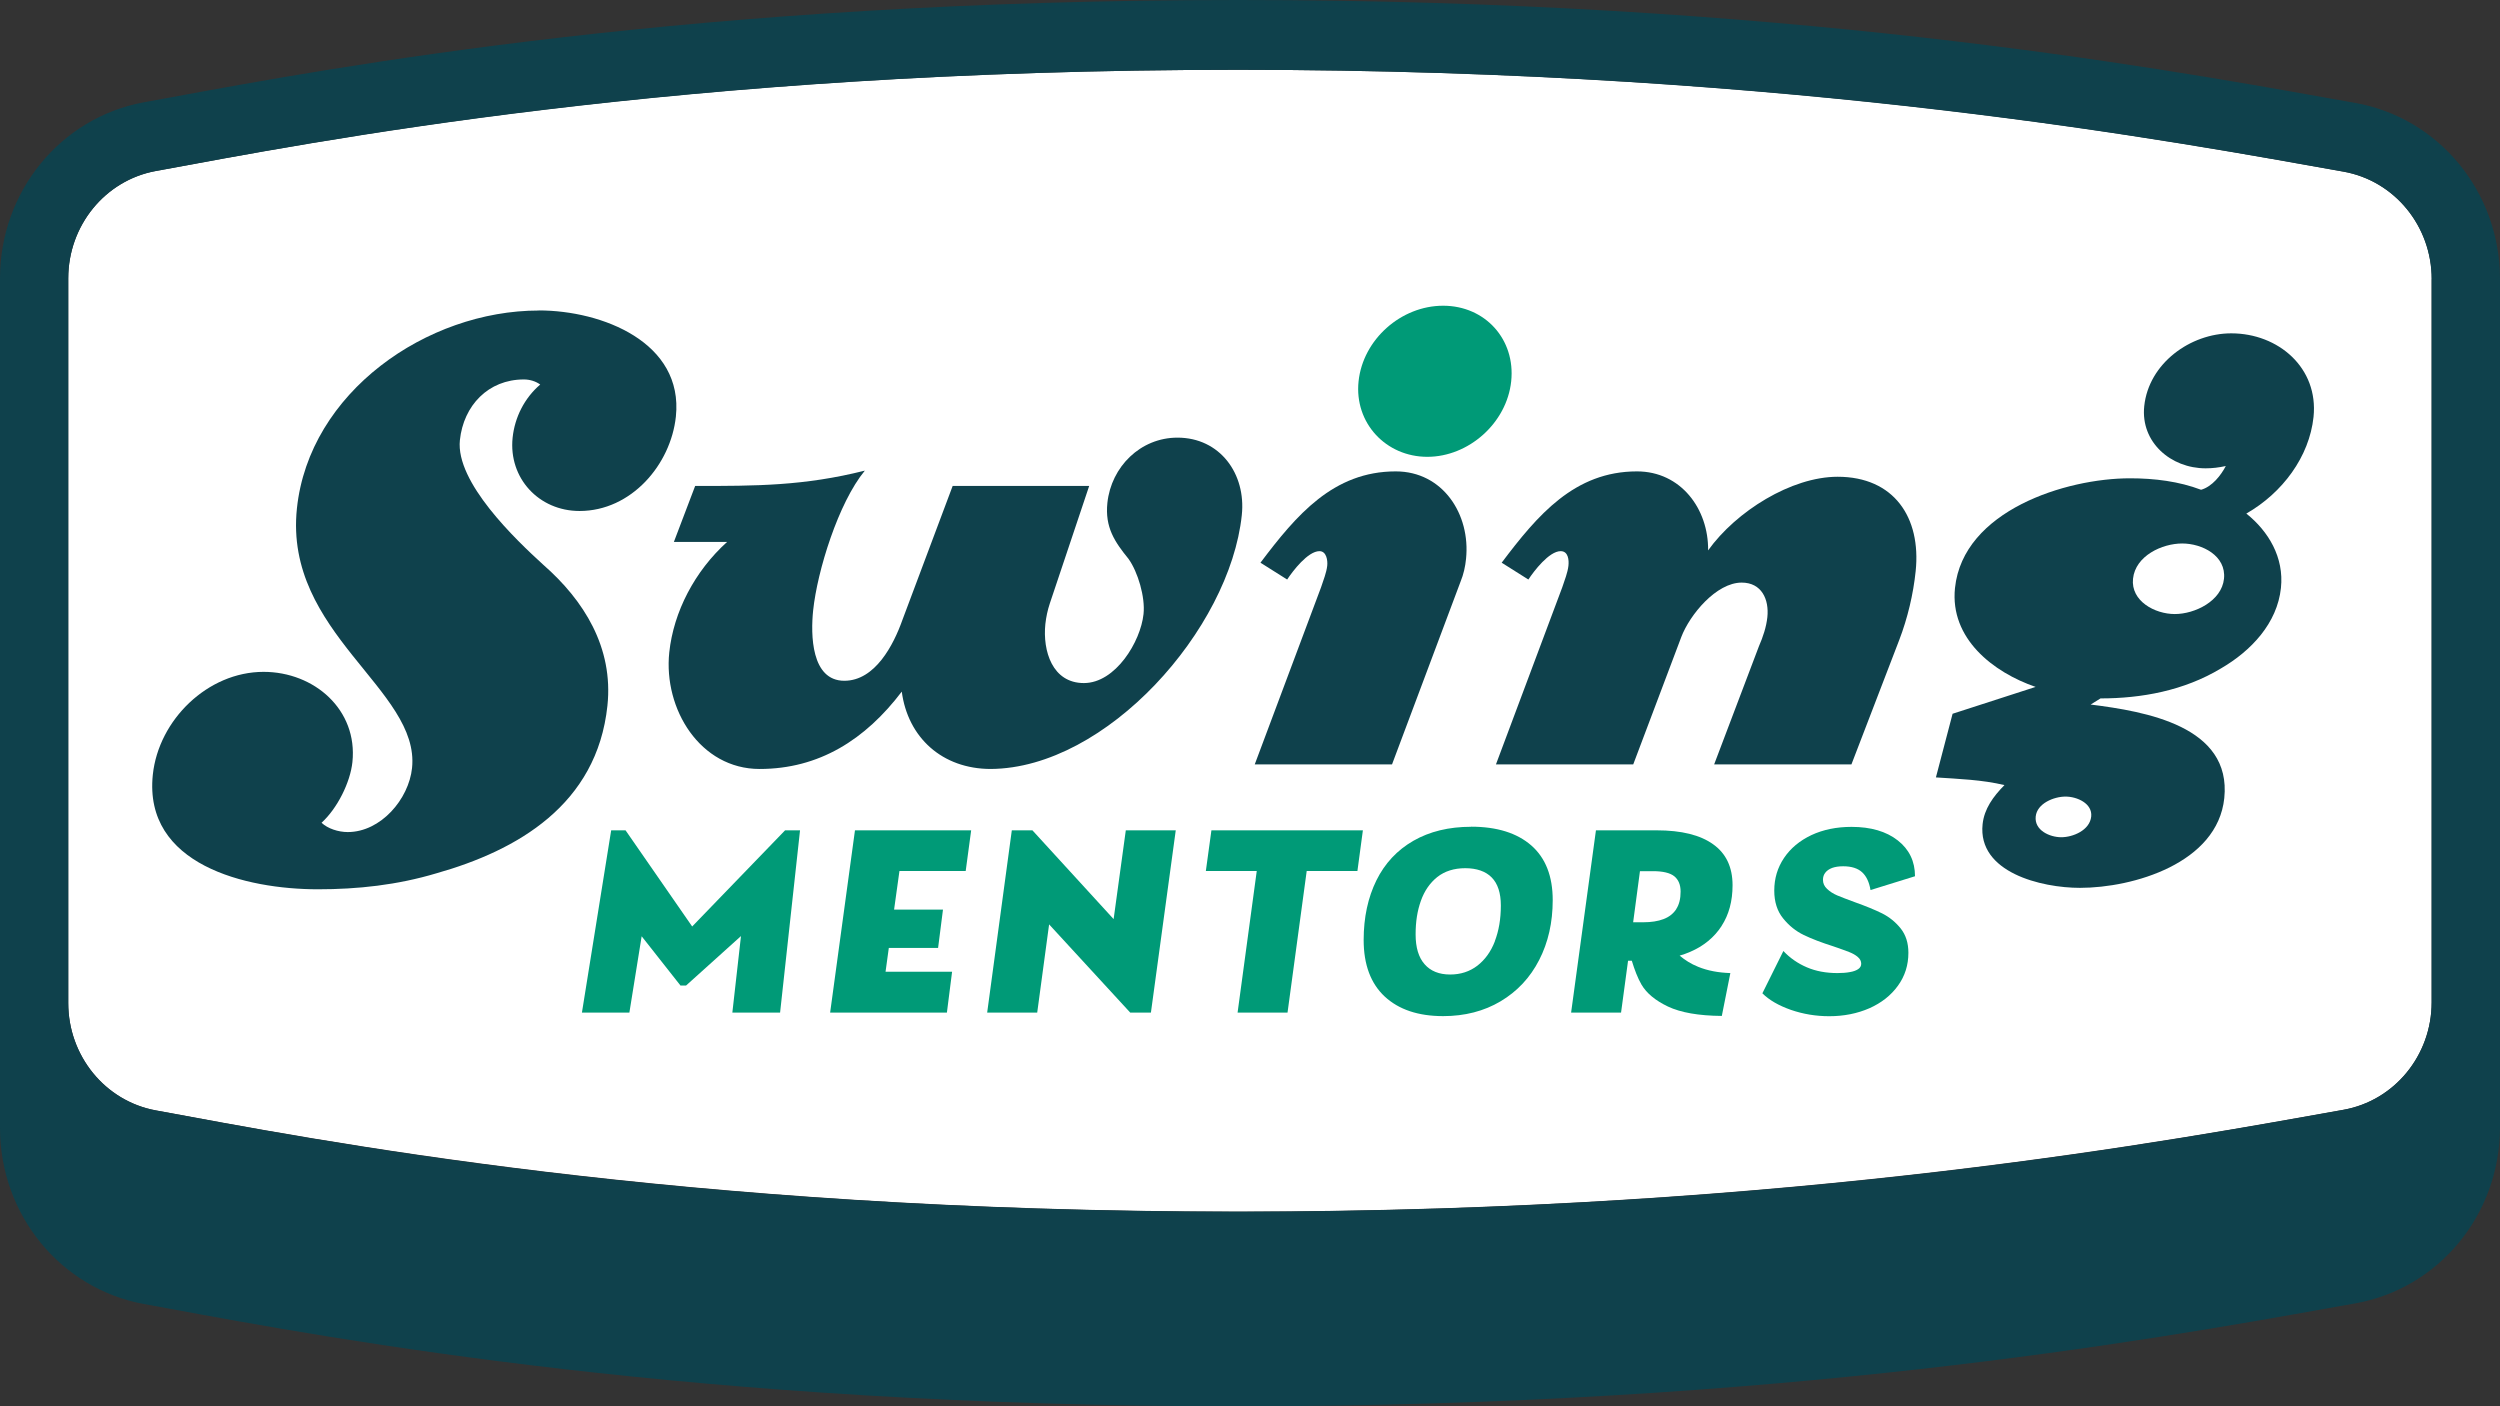 <?xml version="1.0" encoding="UTF-8"?>
<svg id="Layer_1" data-name="Layer 1" xmlns="http://www.w3.org/2000/svg" viewBox="0 0 260.77 146.68">
  <rect x="0" y="0" width="260.77" height="146.68" fill="#333333" stroke="none"/>
  <defs>
    <style>
      .cls-1 {
        fill: #0f414c;
      }

      .cls-2 {
        fill: #fff;
      }

      .cls-3 {
        fill: #009a77;
      }
    </style>
  </defs>
  <g>
    <path class="cls-2" d="M253.65,29.12c0-5.54-3.88-10.27-9.22-11.22-16.88-2.99-56.51-10.62-115.28-10.62S32.64,14.83,16.26,17.83c-5.3.97-9.14,5.7-9.14,11.2v75.59c0,5.51,3.84,10.23,9.14,11.2,16.37,3,54.53,10.56,112.88,10.56s98.4-7.63,115.28-10.62c5.34-.94,9.22-5.68,9.22-11.22V29.12Z"/>
    <path class="cls-1" d="M245.64,10.73l-2.71-.48C224.32,6.92,185.59,0,129.15,0S35.3,6.92,17.31,10.25l-2.3.42C6.31,12.27,0,19.99,0,29.04v88.61c0,9.05,6.31,16.77,15.01,18.37l2.3.42c18,3.33,55.44,10.25,111.84,10.25s95.18-6.92,113.79-10.25l2.7-.48c8.76-1.55,15.13-9.28,15.13-18.39V29.12c0-9.1-6.36-16.84-15.13-18.39ZM7.12,42.06v-13.02c0-5.51,3.84-10.23,9.14-11.2,16.37-3,54.53-10.56,112.88-10.56s98.4,7.63,115.28,10.62c5.34.94,9.22,5.68,9.22,11.22v75.43c0,5.54-3.88,10.27-9.22,11.22-16.88,2.99-56.51,10.62-115.28,10.62s-96.51-7.55-112.88-10.56c-5.3-.97-9.14-5.7-9.14-11.2v-62.57Z"/>
  </g>
  <g>
    <polygon class="cls-3" points="72.2 96.64 65.25 86.61 63.75 86.61 60.7 105.62 65.65 105.62 66.93 97.66 70.98 102.8 71.56 102.8 77.29 97.64 76.39 105.62 81.37 105.62 83.45 86.61 81.89 86.61 72.2 96.64"/>
    <polygon class="cls-3" points="86.59 105.62 98.77 105.62 99.31 101.36 92.37 101.36 92.71 98.88 97.85 98.88 98.36 94.88 93.26 94.88 93.82 90.85 100.73 90.85 101.3 86.61 89.18 86.61 86.59 105.62"/>
    <polygon class="cls-3" points="116.16 95.87 107.69 86.61 105.54 86.61 102.97 105.62 108.19 105.62 109.43 96.42 117.89 105.62 120.05 105.62 122.64 86.61 117.43 86.61 116.16 95.87"/>
    <polygon class="cls-3" points="125.78 90.85 131.09 90.85 129.09 105.62 134.3 105.62 136.3 90.85 141.59 90.85 142.16 86.61 126.36 86.61 125.78 90.85"/>
    <path class="cls-3" d="M153.45,86.24c-2.32,0-4.33.49-6.02,1.46-1.69.97-2.98,2.35-3.86,4.13-.88,1.79-1.33,3.86-1.33,6.22,0,2.57.74,4.54,2.2,5.9,1.47,1.36,3.5,2.04,6.09,2.04,2.26,0,4.27-.52,6-1.55,1.74-1.04,3.08-2.47,4.02-4.31.94-1.83,1.41-3.91,1.41-6.24,0-2.49-.74-4.39-2.23-5.7-1.49-1.3-3.59-1.96-6.29-1.96ZM155.93,98.18c-.42,1.09-1.03,1.93-1.83,2.55-.8.61-1.74.92-2.84.92-1.15,0-2.04-.36-2.66-1.07-.63-.71-.94-1.75-.94-3.11s.18-2.47.55-3.51c.37-1.04.94-1.86,1.71-2.48.78-.61,1.75-.92,2.92-.92s2.13.32,2.76.97c.63.64.95,1.62.95,2.92,0,1.4-.21,2.64-.63,3.73Z"/>
    <path class="cls-3" d="M179.57,96.59c.77-1.18,1.15-2.6,1.15-4.25,0-1.88-.67-3.31-2.02-4.27-1.34-.97-3.31-1.46-5.9-1.46h-6.33l-2.59,19.01h5.21l.73-5.41h.39c.29.95.61,1.8,1.01,2.49.52.89,1.44,1.66,2.76,2.29,1.33.63,3.2.96,5.62.98l.89-4.47c-1.25-.04-2.37-.25-3.35-.65-.78-.31-1.4-.72-1.94-1.17.38-.11.74-.24,1.09-.39,1.42-.61,2.51-1.51,3.28-2.69ZM174.85,94.83c-.31.47-.75.82-1.33,1.04-.58.22-1.28.33-2.1.33h-1.07l.71-5.33h1.36c1.04,0,1.78.18,2.22.53.44.36.66.89.66,1.6,0,.75-.15,1.36-.46,1.83Z"/>
    <path class="cls-3" d="M196.31,95.27c-.75-.37-1.7-.76-2.85-1.17-.79-.29-1.39-.52-1.82-.7-.42-.18-.78-.41-1.06-.68-.29-.27-.43-.58-.43-.95,0-.29.08-.54.25-.75.16-.21.4-.37.71-.49.31-.11.69-.17,1.15-.17.86,0,1.52.21,1.97.62.45.41.74,1.03.88,1.86l4.64-1.44c0-1.55-.6-2.8-1.8-3.74-1.2-.94-2.81-1.41-4.82-1.41-1.57,0-2.97.29-4.19.86-1.22.58-2.17,1.37-2.85,2.38-.68,1.01-1.02,2.14-1.02,3.41,0,1.17.31,2.14.92,2.89.61.76,1.33,1.34,2.16,1.74.83.4,1.85.79,3.08,1.18.73.25,1.28.45,1.64.59.36.14.67.31.91.52.24.2.36.44.36.71,0,.23-.11.42-.32.56-.21.14-.5.25-.88.31-.37.07-.8.1-1.28.1-1.19,0-2.26-.2-3.19-.6-.94-.4-1.76-.97-2.45-1.7l-2.19,4.41c.71.71,1.7,1.28,2.98,1.73,1.28.44,2.61.66,3.99.66,1.53,0,2.93-.28,4.19-.83,1.26-.56,2.25-1.34,2.98-2.35.73-1.01,1.09-2.15,1.09-3.44,0-1.02-.27-1.86-.8-2.53-.54-.67-1.18-1.19-1.93-1.57Z"/>
  </g>
  <g>
    <path class="cls-1" d="M56.19,32.38c6.63,0,15.12,3.34,14.31,11.07-.53,5.01-4.65,9.85-10.05,9.85-4.24,0-7.42-3.43-6.98-7.65.22-2.11,1.23-4.13,2.88-5.54-.49-.35-1.09-.53-1.71-.53-3.71,0-6.29,2.72-6.67,6.33-.46,4.39,5.81,10.37,8.71,13.01,4.21,3.69,7.32,8.61,6.68,14.68-1.09,10.37-9.45,15.12-17.83,17.49-4.11,1.23-8.22,1.67-12.37,1.67-7.51,0-18.2-2.55-17.22-11.95.6-5.71,5.72-10.73,11.55-10.73,5.3,0,9.84,3.96,9.27,9.41-.22,2.11-1.57,4.83-3.22,6.33.64.61,1.75.97,2.73.97,3.45,0,6.37-3.43,6.71-6.68.86-8.18-13.37-14.06-12.01-27.07,1.27-12.13,13.56-20.65,25.23-20.65Z"/>
    <path class="cls-1" d="M94.07,72.13c-3.82,5.04-8.65,8.08-14.84,8.08s-10.04-6.24-9.42-12.16c.45-4.24,2.66-8.48,6.03-11.52h-5.55l2.22-5.84c6.35,0,11.34,0,17.7-1.6-2.77,3.36-4.96,10.48-5.39,14.56-.27,2.56-.21,7.36,3.25,7.36,3.22,0,5.14-3.76,6.05-6.32l5.25-14h14.24l-4.1,12.24c-.24.72-.39,1.44-.47,2.16-.29,2.8.72,6.16,4.02,6.16s5.92-4.32,6.22-7.2c.19-1.76-.59-4.4-1.57-5.76-1.43-1.76-2.47-3.28-2.2-5.84.4-3.76,3.45-6.8,7.31-6.8,4.42,0,7.17,3.76,6.71,8.08-1.25,11.92-14.11,26.4-26.18,26.48-5.07,0-8.66-3.28-9.29-8.08Z"/>
    <path class="cls-1" d="M131.48,58.69c3.74-4.96,7.59-9.52,14.11-9.52,4.91,0,7.81,4.48,7.33,9.12-.08.8-.25,1.6-.58,2.4l-7.14,19.04h-14.32l6.92-18.48c.24-.72.56-1.52.64-2.24.06-.56-.08-1.52-.81-1.52-1.21,0-2.79,2.08-3.37,2.96l-2.79-1.76Z"/>
    <path class="cls-3" d="M157.63,39.77c-.46,4.36-4.44,7.88-8.75,7.88s-7.63-3.52-7.17-7.88c.46-4.36,4.43-7.88,8.82-7.88s7.56,3.52,7.1,7.88Z"/>
    <path class="cls-1" d="M156.64,58.69c3.74-4.96,7.59-9.52,14.11-9.52,4.58,0,7.47,3.92,7.42,8.24,2.92-4.08,8.69-7.68,13.51-7.68,5.87,0,8.72,4.24,8.14,9.84-.25,2.4-.83,4.88-1.72,7.2l-4.98,12.96h-14.32l4.67-12.32c.42-.96.77-2,.88-3.04.19-1.84-.59-3.6-2.68-3.6-2.65,0-5.42,3.36-6.3,5.68l-5.01,13.28h-14.32l6.92-18.48c.24-.72.56-1.52.64-2.24.06-.56,0-1.52-.81-1.52-1.21,0-2.79,2.08-3.37,2.96l-2.79-1.76Z"/>
    <path class="cls-1" d="M229.58,51.09c1.16-.32,2.09-1.52,2.59-2.48-.74.16-1.39.24-2.11.24-3.62,0-6.79-2.72-6.4-6.48.47-4.48,4.82-7.6,9.08-7.6,4.91,0,9.11,3.6,8.58,8.72-.44,4.16-3.24,7.92-7.01,10.08,2.3,1.84,3.95,4.56,3.61,7.76-.39,3.68-3.1,6.56-6.27,8.4-3.86,2.32-8.29,3.12-12.55,3.12l-1.03.64c5.72.72,14.72,2.24,13.94,9.76-.71,6.8-9.51,9.36-15.05,9.36-4.02,0-10.69-1.6-10.16-6.64.17-1.6,1.1-2.88,2.28-4.08-2.35-.56-4.76-.64-7.15-.8l1.74-6.64,8.66-2.8c-4.42-1.52-8.96-5.04-8.41-10.32.85-8.08,11.58-11.44,18.25-11.44,2.57,0,5.11.32,7.43,1.2ZM212.34,85.17c-.15,1.44,1.46,2.16,2.67,2.16s2.97-.72,3.12-2.16c.14-1.36-1.47-2.08-2.68-2.08s-2.97.71-3.11,2.08ZM222.49,60.37c-.24,2.32,2.27,3.68,4.36,3.68s4.89-1.36,5.13-3.68c.25-2.4-2.27-3.68-4.36-3.68s-4.88,1.28-5.13,3.68Z"/>
  </g>
</svg>